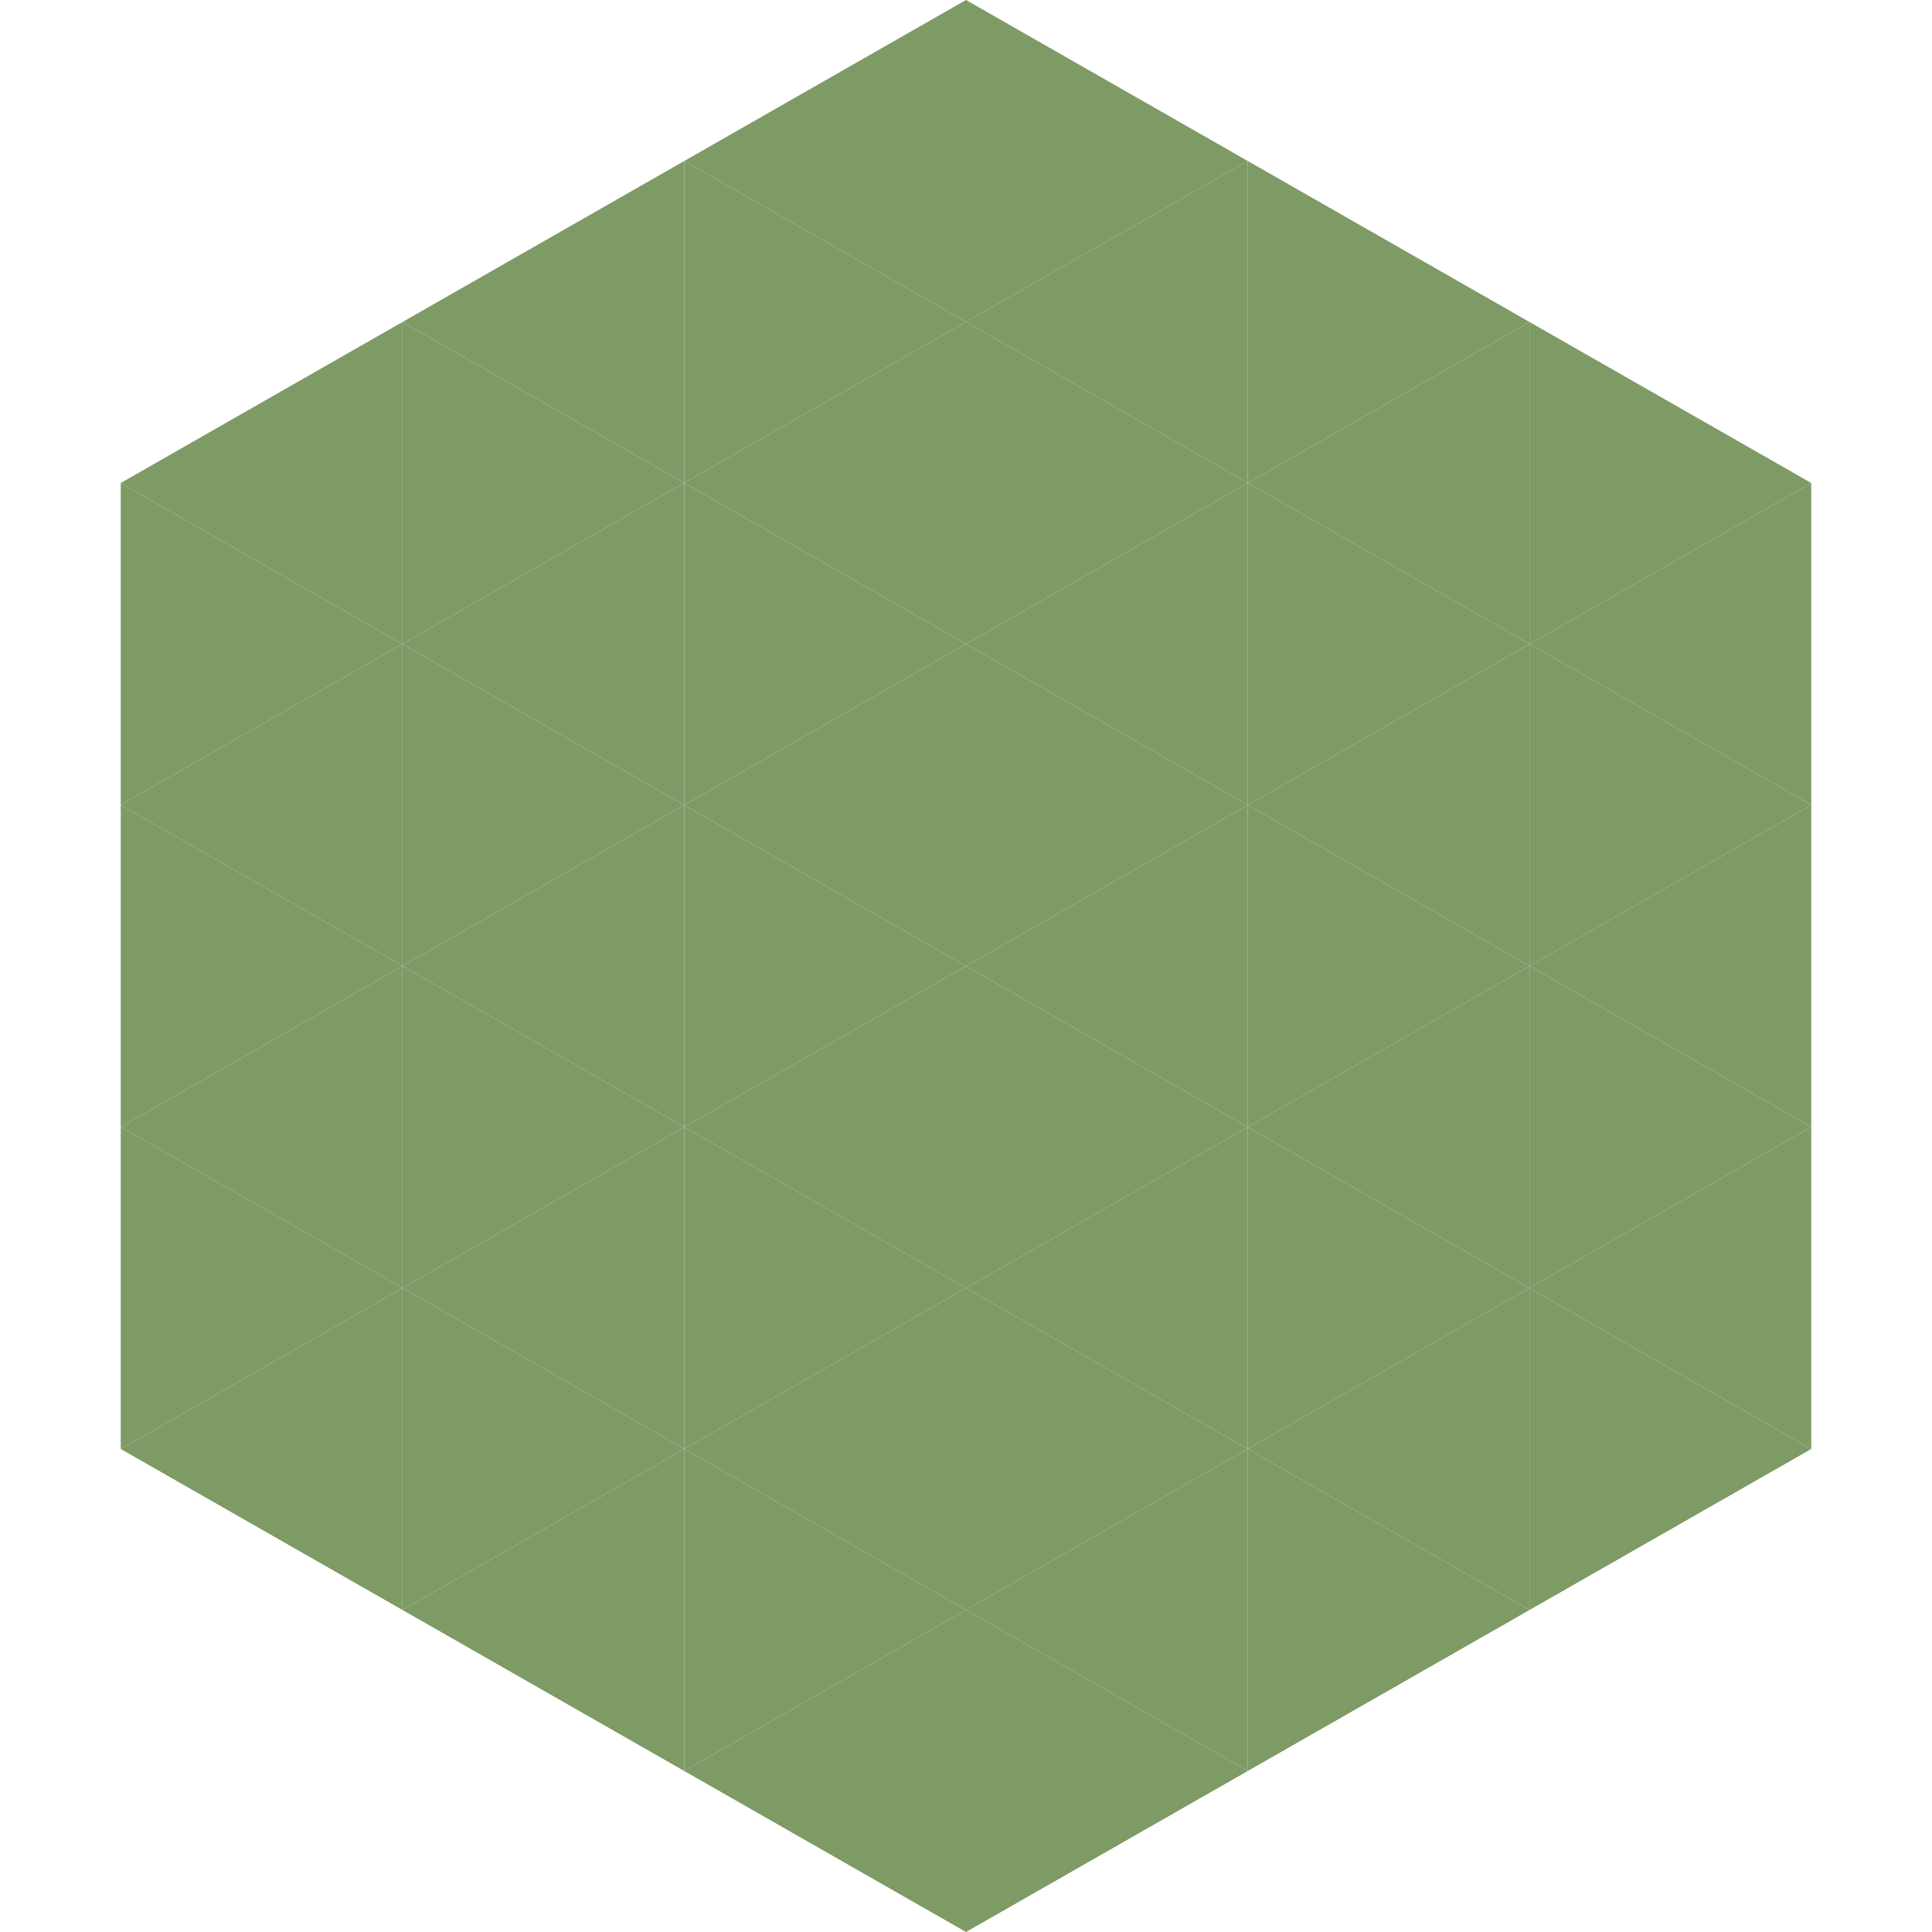 <?xml version="1.0"?>
<!-- Generated by SVGo -->
<svg width="240" height="240"
     xmlns="http://www.w3.org/2000/svg"
     xmlns:xlink="http://www.w3.org/1999/xlink">
<polygon points="50,40 15,60 50,80" style="fill:rgb(126,155,102)" />
<polygon points="190,40 225,60 190,80" style="fill:rgb(126,155,102)" />
<polygon points="15,60 50,80 15,100" style="fill:rgb(126,155,102)" />
<polygon points="225,60 190,80 225,100" style="fill:rgb(126,155,102)" />
<polygon points="50,80 15,100 50,120" style="fill:rgb(126,155,102)" />
<polygon points="190,80 225,100 190,120" style="fill:rgb(126,155,102)" />
<polygon points="15,100 50,120 15,140" style="fill:rgb(126,155,102)" />
<polygon points="225,100 190,120 225,140" style="fill:rgb(126,155,102)" />
<polygon points="50,120 15,140 50,160" style="fill:rgb(126,155,102)" />
<polygon points="190,120 225,140 190,160" style="fill:rgb(126,155,102)" />
<polygon points="15,140 50,160 15,180" style="fill:rgb(126,155,102)" />
<polygon points="225,140 190,160 225,180" style="fill:rgb(126,155,102)" />
<polygon points="50,160 15,180 50,200" style="fill:rgb(126,155,102)" />
<polygon points="190,160 225,180 190,200" style="fill:rgb(126,155,102)" />
<polygon points="15,180 50,200 15,220" style="fill:rgb(255,255,255); fill-opacity:0" />
<polygon points="225,180 190,200 225,220" style="fill:rgb(255,255,255); fill-opacity:0" />
<polygon points="50,0 85,20 50,40" style="fill:rgb(255,255,255); fill-opacity:0" />
<polygon points="190,0 155,20 190,40" style="fill:rgb(255,255,255); fill-opacity:0" />
<polygon points="85,20 50,40 85,60" style="fill:rgb(126,155,102)" />
<polygon points="155,20 190,40 155,60" style="fill:rgb(126,155,102)" />
<polygon points="50,40 85,60 50,80" style="fill:rgb(126,155,102)" />
<polygon points="190,40 155,60 190,80" style="fill:rgb(126,155,102)" />
<polygon points="85,60 50,80 85,100" style="fill:rgb(126,155,102)" />
<polygon points="155,60 190,80 155,100" style="fill:rgb(126,155,102)" />
<polygon points="50,80 85,100 50,120" style="fill:rgb(126,155,102)" />
<polygon points="190,80 155,100 190,120" style="fill:rgb(126,155,102)" />
<polygon points="85,100 50,120 85,140" style="fill:rgb(126,155,102)" />
<polygon points="155,100 190,120 155,140" style="fill:rgb(126,155,102)" />
<polygon points="50,120 85,140 50,160" style="fill:rgb(126,155,102)" />
<polygon points="190,120 155,140 190,160" style="fill:rgb(126,155,102)" />
<polygon points="85,140 50,160 85,180" style="fill:rgb(126,155,102)" />
<polygon points="155,140 190,160 155,180" style="fill:rgb(126,155,102)" />
<polygon points="50,160 85,180 50,200" style="fill:rgb(126,155,102)" />
<polygon points="190,160 155,180 190,200" style="fill:rgb(126,155,102)" />
<polygon points="85,180 50,200 85,220" style="fill:rgb(126,155,102)" />
<polygon points="155,180 190,200 155,220" style="fill:rgb(126,155,102)" />
<polygon points="120,0 85,20 120,40" style="fill:rgb(126,155,102)" />
<polygon points="120,0 155,20 120,40" style="fill:rgb(126,155,102)" />
<polygon points="85,20 120,40 85,60" style="fill:rgb(126,155,102)" />
<polygon points="155,20 120,40 155,60" style="fill:rgb(126,155,102)" />
<polygon points="120,40 85,60 120,80" style="fill:rgb(126,155,102)" />
<polygon points="120,40 155,60 120,80" style="fill:rgb(126,155,102)" />
<polygon points="85,60 120,80 85,100" style="fill:rgb(126,155,102)" />
<polygon points="155,60 120,80 155,100" style="fill:rgb(126,155,102)" />
<polygon points="120,80 85,100 120,120" style="fill:rgb(126,155,102)" />
<polygon points="120,80 155,100 120,120" style="fill:rgb(126,155,102)" />
<polygon points="85,100 120,120 85,140" style="fill:rgb(126,155,102)" />
<polygon points="155,100 120,120 155,140" style="fill:rgb(126,155,102)" />
<polygon points="120,120 85,140 120,160" style="fill:rgb(126,155,102)" />
<polygon points="120,120 155,140 120,160" style="fill:rgb(126,155,102)" />
<polygon points="85,140 120,160 85,180" style="fill:rgb(126,155,102)" />
<polygon points="155,140 120,160 155,180" style="fill:rgb(126,155,102)" />
<polygon points="120,160 85,180 120,200" style="fill:rgb(126,155,102)" />
<polygon points="120,160 155,180 120,200" style="fill:rgb(126,155,102)" />
<polygon points="85,180 120,200 85,220" style="fill:rgb(126,155,102)" />
<polygon points="155,180 120,200 155,220" style="fill:rgb(126,155,102)" />
<polygon points="120,200 85,220 120,240" style="fill:rgb(126,155,102)" />
<polygon points="120,200 155,220 120,240" style="fill:rgb(126,155,102)" />
<polygon points="85,220 120,240 85,260" style="fill:rgb(255,255,255); fill-opacity:0" />
<polygon points="155,220 120,240 155,260" style="fill:rgb(255,255,255); fill-opacity:0" />
</svg>

